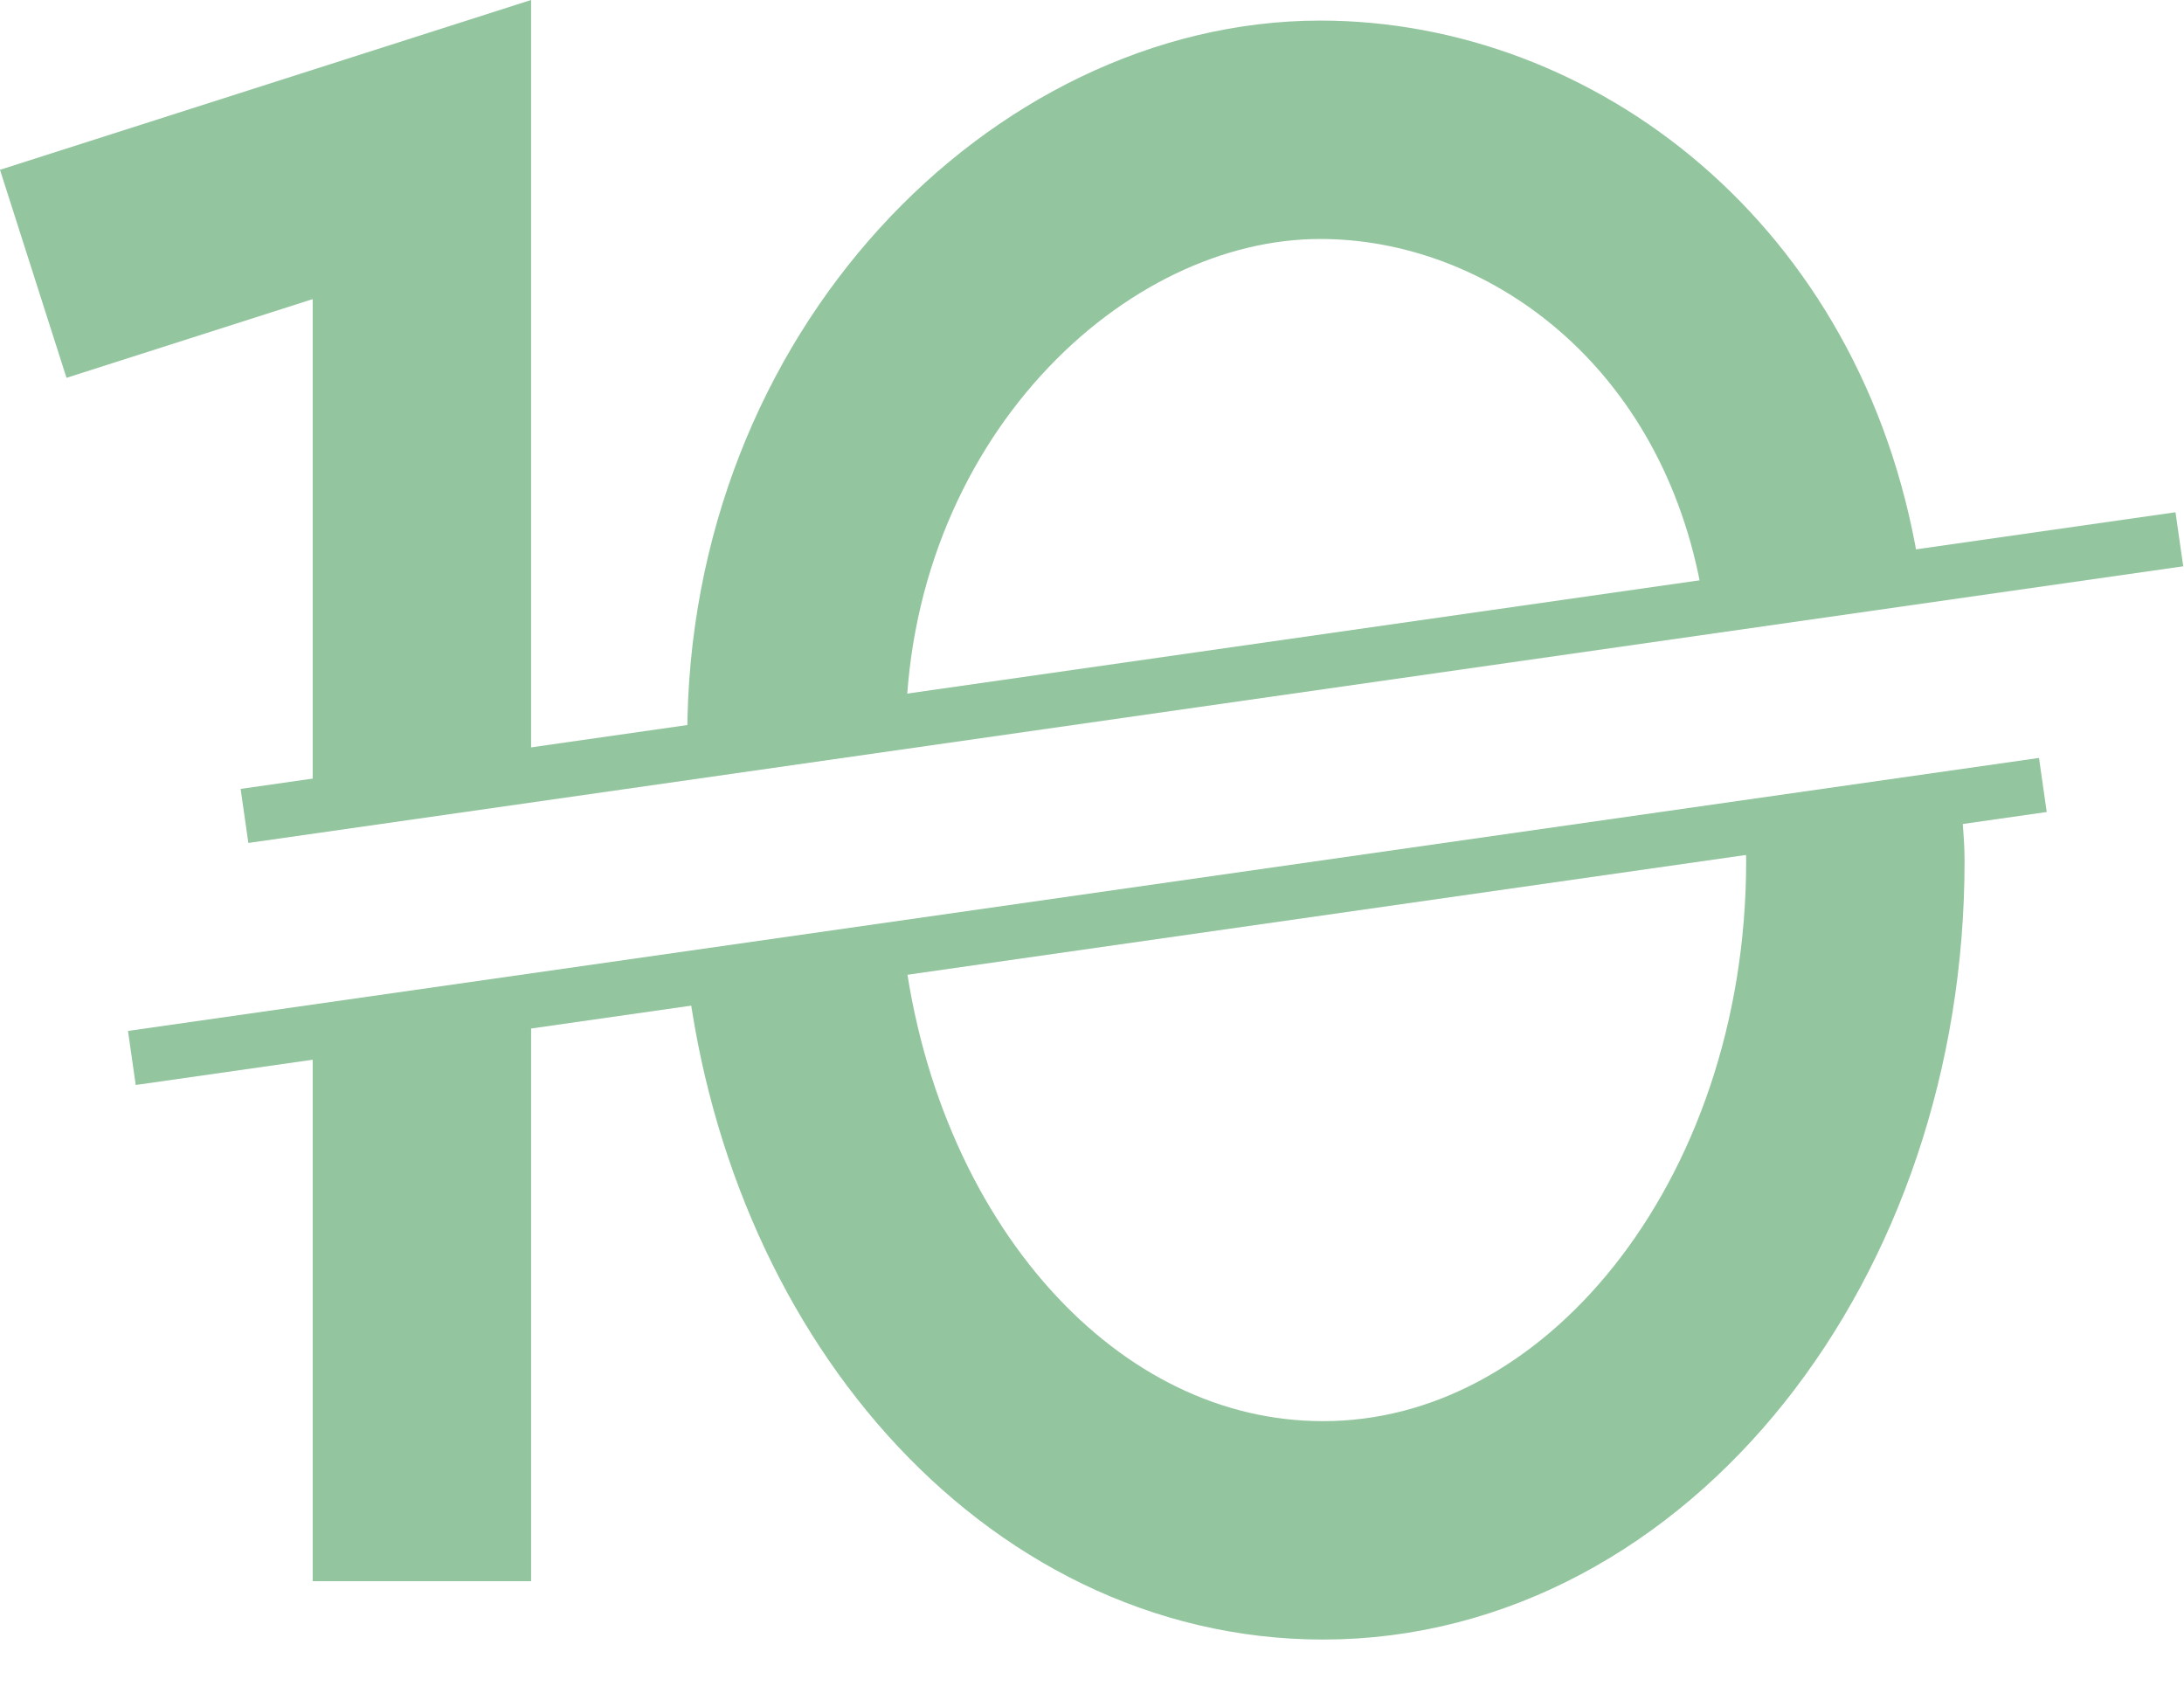<svg xmlns="http://www.w3.org/2000/svg" fill="none" viewBox="0 0 40 31" height="31" width="40">
<path stroke-miterlimit="10" stroke="#93C59F" d="M4.478 14.944L39.915 9.877"></path>
<path stroke-miterlimit="10" stroke="#93C59F" d="M2.415 19.377L37.415 14.377"></path>
<path stroke-miterlimit="10" stroke-width="4" stroke="#93C59F" d="M0.609 5.015L7.727 2.739V14.479"></path>
<path stroke-miterlimit="10" stroke-width="4" stroke="#93C59F" d="M7.727 18.513V28.96"></path>
<path stroke-miterlimit="10" stroke-width="4" stroke="#93C59F" d="M33.929 14.737C33.929 15.099 33.981 15.41 33.981 15.772C33.981 22.547 29.596 28.029 24.232 28.029C19.229 28.029 15.154 23.374 14.535 17.323"></path>
<path stroke-miterlimit="10" stroke-width="4" stroke="#93C59F" d="M14.587 13.496C14.587 7.083 19.384 2.377 24.181 2.377C28.204 2.377 32.279 5.377 33.156 10.6"></path>
</svg>
